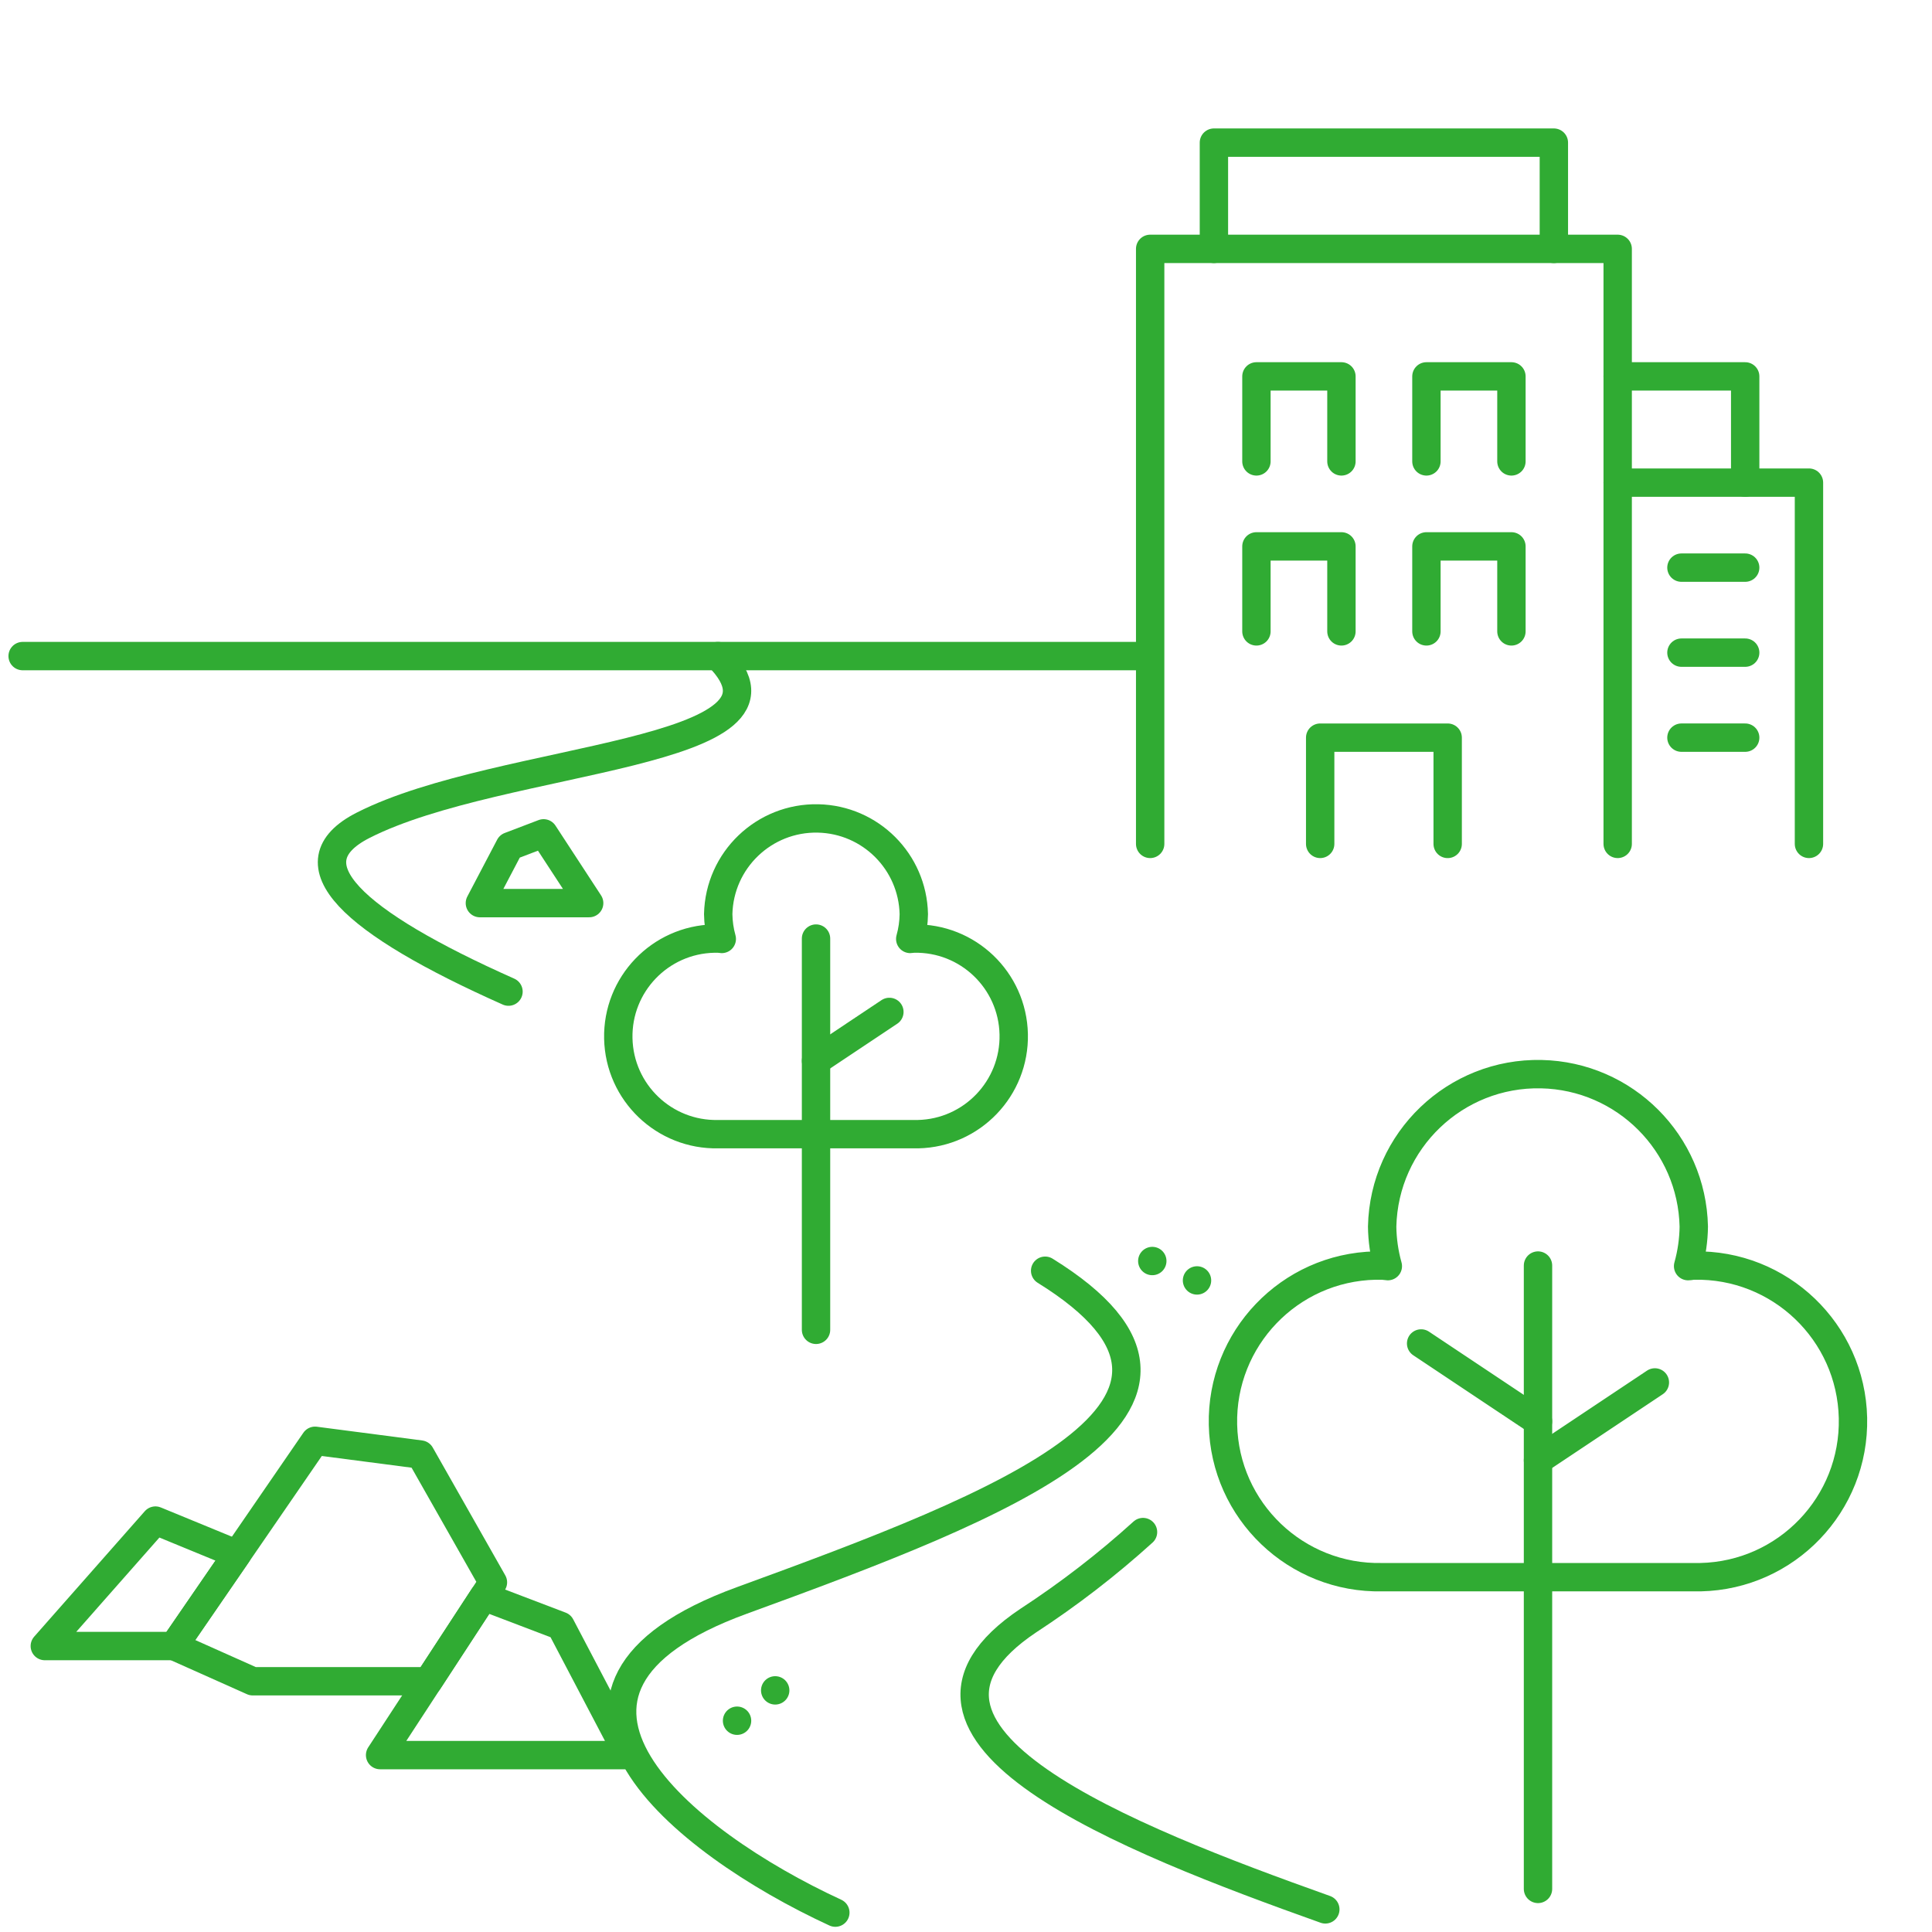 <?xml version="1.0" encoding="UTF-8"?> <svg xmlns="http://www.w3.org/2000/svg" width="243.575" height="243.577" viewBox="0 0 243.575 243.577"><g id="Road"><g><path id="Path_1232" data-name="Path 1232" d="M145.006,106.393V31.376h58.942v75.017" fill="none" stroke="#30ab33" stroke-linecap="round" stroke-linejoin="round" stroke-width="3.577"></path><path id="Path_1233" data-name="Path 1233" d="M153.043,31.376v-13.394h42.858v13.397" fill="none" stroke="#30ab33" stroke-linecap="round" stroke-linejoin="round" stroke-width="3.577"></path><path id="Path_1234" data-name="Path 1234" d="M166.44,106.393v-13.394h16.074v13.397" fill="none" stroke="#30ab33" stroke-linecap="round" stroke-linejoin="round" stroke-width="3.577"></path><path id="Path_1235" data-name="Path 1235" d="M158.403,58.17v-10.717h10.717v10.717" fill="none" stroke="#30ab33" stroke-linecap="round" stroke-linejoin="round" stroke-width="3.577"></path><path id="Path_1236" data-name="Path 1236" d="M158.403,79.601v-10.717h10.717v10.717" fill="none" stroke="#30ab33" stroke-linecap="round" stroke-linejoin="round" stroke-width="3.577"></path><path id="Path_1237" data-name="Path 1237" d="M179.835,58.17v-10.717h10.717v10.717" fill="none" stroke="#30ab33" stroke-linecap="round" stroke-linejoin="round" stroke-width="3.577"></path><path id="Path_1238" data-name="Path 1238" d="M179.835,79.601v-10.717h10.717v10.717" fill="none" stroke="#30ab33" stroke-linecap="round" stroke-linejoin="round" stroke-width="3.577"></path><line id="Line_32" data-name="Line 32" x1="211.986" y1="71.564" x2="220.023" y2="71.564" fill="none" stroke="#30ab33" stroke-linecap="round" stroke-linejoin="round" stroke-width="3.577"></line><line id="Line_33" data-name="Line 33" x1="211.986" y1="82.281" x2="220.023" y2="82.281" fill="none" stroke="#30ab33" stroke-linecap="round" stroke-linejoin="round" stroke-width="3.577"></line><line id="Line_34" data-name="Line 34" x1="211.986" y1="92.998" x2="220.023" y2="92.998" fill="none" stroke="#30ab33" stroke-linecap="round" stroke-linejoin="round" stroke-width="3.577"></line><path id="Path_1239" data-name="Path 1239" d="M228.063,106.393v-45.546h-24.114" fill="none" stroke="#30ab33" stroke-linecap="round" stroke-linejoin="round" stroke-width="3.577"></path><path id="Path_1240" data-name="Path 1240" d="M220.023,60.847v-13.394h-16.074" fill="none" stroke="#30ab33" stroke-linecap="round" stroke-linejoin="round" stroke-width="3.577"></path></g><g><path id="Path_1242" data-name="Path 1242" d="M174.254,159.554c.245,0,.462.065.716.074-.454-1.624-.695-3.301-.716-4.987.235-10.849,9.221-19.453,20.07-19.218,10.518.228,18.99,8.7,19.218,19.218-.021,1.686-.262,3.363-.716,4.987.245,0,.462-.074.716-.074,10.849-.236,19.835,8.368,20.07,19.217.236,10.849-8.368,19.835-19.217,20.07-.284.006-.569.006-.853,0h-39.287c-10.849.235-19.835-8.369-20.07-19.218-.235-10.849,8.369-19.835,19.218-20.07.284-.006.568-.006.852 0Z" fill="none" stroke="#30ab33" stroke-linecap="round" stroke-linejoin="round" stroke-width="3.577"></path><line id="Line_37" data-name="Line 37" x1="193.902" y1="159.554" x2="193.902" y2="238.143" fill="none" stroke="#30ab33" stroke-linecap="round" stroke-linejoin="round" stroke-width="3.577"></line><line id="Line_38" data-name="Line 38" x1="208.637" y1="174.289" x2="193.902" y2="184.111" fill="none" stroke="#30ab33" stroke-linecap="round" stroke-linejoin="round" stroke-width="3.577"></line><line id="Line_39" data-name="Line 39" x1="179.167" y1="169.376" x2="193.902" y2="179.198" fill="none" stroke="#30ab33" stroke-linecap="round" stroke-linejoin="round" stroke-width="3.577"></line></g><path id="Path_1243" data-name="Path 1243" d="M64.108,125.017c-19.651-8.745-27.763-16.178-18.309-20.981,17.432-8.856,57.286-8.748,44.713-21.321" fill="none" stroke="#30ab33" stroke-linecap="round" stroke-linejoin="round" stroke-width="3.577"></path><path id="Path_1243-2" data-name="Path 1243" d="M105.314,241.132c-19.394-8.943-42.843-28.023-11.802-39.352,32.973-12.028,65.658-24.592,38.254-41.574" fill="none" stroke="#30ab33" stroke-linecap="round" stroke-linejoin="round" stroke-width="3.577"></path><path id="Path_1244" data-name="Path 1244" d="M167.088,240.722c-24.916-8.886-58.816-22.117-37.448-36.41,5.109-3.332,9.945-7.063,14.465-11.158" fill="none" stroke="#30ab33" stroke-linecap="round" stroke-linejoin="round" stroke-width="3.577"></path></g><g id="Alternate"><polygon points="74.278 113.859 68.533 105.064 64.263 106.691 60.501 113.859 74.278 113.859" fill="none" stroke="#30ab33" stroke-linecap="round" stroke-linejoin="round" stroke-width="3.577"></polygon><g><polygon points="47.921 221.271 60.975 201.286 70.679 204.982 79.228 221.271 47.921 221.271" fill="none" stroke="#30ab33" stroke-linecap="round" stroke-linejoin="round" stroke-width="3.577"></polygon><polygon points="54.002 211.962 31.864 211.962 21.929 207.524 39.719 181.647 53.004 183.38 62.146 199.493 54.002 211.962" fill="none" stroke="#30ab33" stroke-linecap="round" stroke-linejoin="round" stroke-width="3.577"></polygon><polygon points="29.892 195.94 21.929 207.524 5.649 207.524 19.598 191.706 29.892 195.94" fill="none" stroke="#30ab33" stroke-linecap="round" stroke-linejoin="round" stroke-width="3.577"></polygon></g><line x1="144.527" y1="82.715" x2="2.854" y2="82.715" fill="none" stroke="#30ab33" stroke-linecap="round" stroke-linejoin="round" stroke-width="3.577"></line><g><line x1="145.274" y1="158.982" x2="145.274" y2="158.982" fill="none" stroke="#30ab33" stroke-linecap="round" stroke-linejoin="round" stroke-width="3.577"></line><line x1="150.912" y1="161.429" x2="150.912" y2="161.429" fill="none" stroke="#30ab33" stroke-linecap="round" stroke-linejoin="round" stroke-width="3.577"></line></g><g><line x1="97.733" y1="213.112" x2="97.733" y2="213.112" fill="none" stroke="#30ab33" stroke-linecap="round" stroke-linejoin="round" stroke-width="3.577"></line><line x1="92.923" y1="216.938" x2="92.923" y2="216.938" fill="none" stroke="#30ab33" stroke-linecap="round" stroke-linejoin="round" stroke-width="3.577"></line></g><g><path id="Path_1245" data-name="Path 1245" d="M90.548,118.33c.154,0,.29.041.45.046-.285-1.019-.436-2.072-.45-3.13.148-6.809,5.787-12.209,12.597-12.062,6.601.143,11.919,5.46,12.062,12.062-.013,1.058-.164,2.111-.45,3.13.154,0,.29-.046.45-.046,6.809-.148,12.449,5.253,12.597,12.062.148,6.809-5.253,12.449-12.062,12.597-.178.004-.357.004-.535,0h-24.658c-6.809.148-12.449-5.253-12.597-12.062-.148-6.809,5.253-12.449,12.062-12.597.178-.004.357-.004.535,0Z" fill="none" stroke="#30ab33" stroke-linecap="round" stroke-linejoin="round" stroke-width="3.577"></path><line id="Line_40" data-name="Line 40" x1="102.88" y1="118.33" x2="102.88" y2="167.656" fill="none" stroke="#30ab33" stroke-linecap="round" stroke-linejoin="round" stroke-width="3.577"></line><line id="Line_41" data-name="Line 41" x1="112.128" y1="127.578" x2="102.88" y2="133.743" fill="none" stroke="#30ab33" stroke-linecap="round" stroke-linejoin="round" stroke-width="3.577"></line></g></g></svg> 